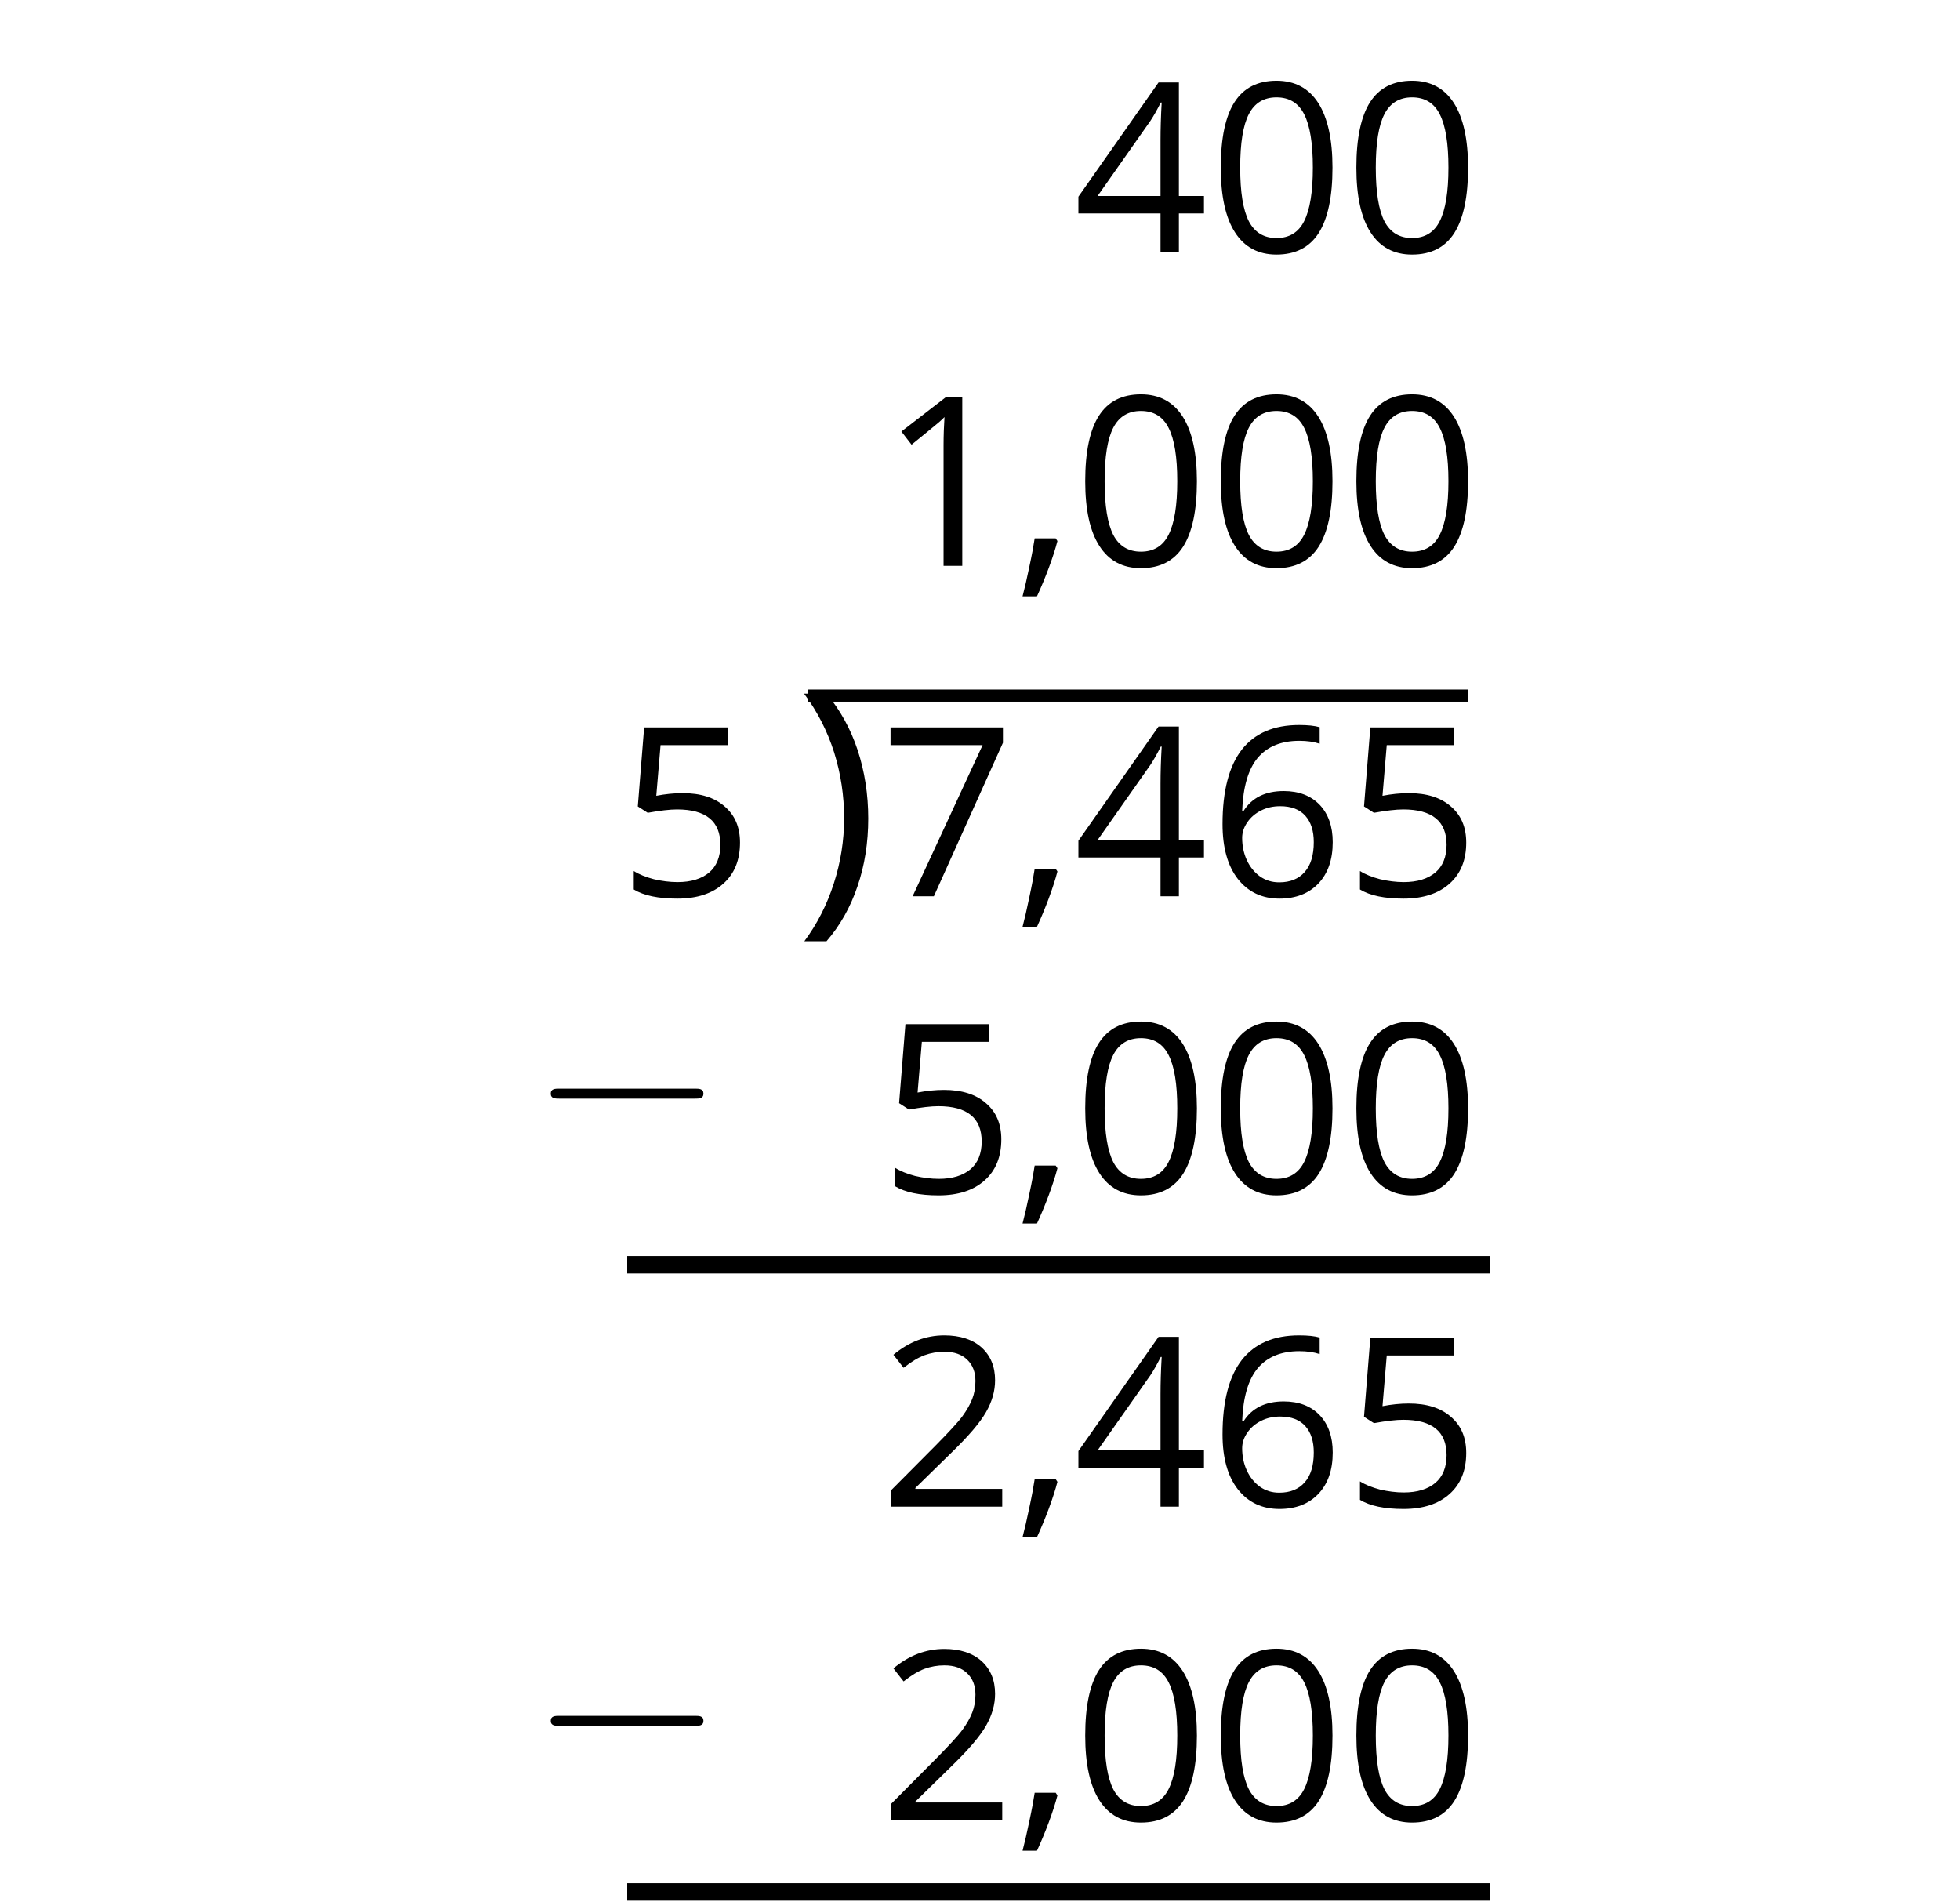 <?xml version='1.0' encoding='UTF-8'?>
<!-- This file was generated by dvisvgm 2.1.3 -->
<svg height='109.189pt' version='1.1' viewBox='-72 -72 112.5 109.189' width='112.5pt' xmlns='http://www.w3.org/2000/svg' xmlns:xlink='http://www.w3.org/1999/xlink'>
<defs>
<path d='M9.454 -3.3C9.698 -3.3 9.956 -3.3 9.956 -3.587S9.698 -3.873 9.454 -3.873H1.693C1.449 -3.873 1.191 -3.873 1.191 -3.587S1.449 -3.3 1.693 -3.3H9.454Z' id='g0-0'/>
<use id='g7-9' xlink:href='#g5-9'/>
<path d='M3.474 -3.719C3.474 -4.88 3.302 -5.973 2.964 -7.001C2.625 -8.022 2.128 -8.917 1.478 -9.693H0.404C1.041 -8.838 1.518 -7.903 1.843 -6.882C2.161 -5.861 2.32 -4.813 2.32 -3.733C2.32 -2.672 2.155 -1.631 1.83 -0.623C1.505 0.391 1.034 1.319 0.418 2.148H1.478C2.122 1.406 2.619 0.53 2.957 -0.471C3.302 -1.472 3.474 -2.559 3.474 -3.719Z' id='g5-9'/>
<path d='M2.32 -1.578H1.114C1.054 -1.173 0.955 -0.63 0.809 0.046C0.67 0.723 0.537 1.293 0.418 1.75H1.246C1.478 1.246 1.704 0.703 1.923 0.119C2.141 -0.471 2.307 -0.981 2.42 -1.425L2.32 -1.578Z' id='g5-12'/>
<path d='M7.087 -4.86C7.087 -6.477 6.815 -7.711 6.272 -8.566C5.722 -9.421 4.926 -9.845 3.872 -9.845C2.791 -9.845 1.989 -9.434 1.465 -8.619S0.676 -6.55 0.676 -4.86C0.676 -3.222 0.948 -1.982 1.492 -1.14C2.035 -0.292 2.831 0.133 3.872 0.133C4.959 0.133 5.768 -0.278 6.298 -1.107C6.822 -1.936 7.087 -3.182 7.087 -4.86ZM1.79 -4.86C1.79 -6.272 1.956 -7.293 2.287 -7.929C2.619 -8.572 3.149 -8.891 3.872 -8.891C4.608 -8.891 5.138 -8.566 5.463 -7.916C5.794 -7.273 5.96 -6.252 5.96 -4.86S5.794 -2.446 5.463 -1.79C5.138 -1.14 4.608 -0.815 3.872 -0.815C3.149 -0.815 2.619 -1.14 2.287 -1.777C1.956 -2.427 1.79 -3.448 1.79 -4.86Z' id='g5-16'/>
<path d='M4.74 0V-9.693H3.812L1.246 -7.711L1.83 -6.955C2.765 -7.717 3.295 -8.148 3.408 -8.248S3.627 -8.446 3.719 -8.539C3.686 -8.029 3.666 -7.485 3.666 -6.908V0H4.74Z' id='g5-17'/>
<path d='M7.034 0V-1.021H2.049V-1.074L4.17 -3.149C5.118 -4.071 5.761 -4.827 6.106 -5.43S6.623 -6.636 6.623 -7.253C6.623 -8.042 6.365 -8.665 5.848 -9.136C5.33 -9.6 4.614 -9.832 3.706 -9.832C2.652 -9.832 1.684 -9.461 0.789 -8.718L1.372 -7.969C1.817 -8.32 2.214 -8.559 2.572 -8.692C2.937 -8.824 3.315 -8.891 3.719 -8.891C4.276 -8.891 4.714 -8.738 5.025 -8.433C5.337 -8.135 5.496 -7.724 5.496 -7.207C5.496 -6.842 5.436 -6.497 5.311 -6.179S4.999 -5.536 4.754 -5.198S3.991 -4.303 3.215 -3.514L0.663 -0.948V0H7.034Z' id='g5-18'/>
<path d='M7.492 -2.228V-3.229H6.053V-9.746H4.886L0.285 -3.189V-2.228H4.999V0H6.053V-2.228H7.492ZM4.999 -3.229H1.386L4.415 -7.538C4.601 -7.817 4.8 -8.168 5.012 -8.592H5.065C5.019 -7.797 4.999 -7.081 4.999 -6.451V-3.229Z' id='g5-20'/>
<path d='M3.693 -5.92C3.189 -5.92 2.685 -5.867 2.175 -5.768L2.42 -8.678H6.298V-9.693H1.478L1.114 -5.158L1.684 -4.793C2.387 -4.919 2.95 -4.986 3.368 -4.986C5.025 -4.986 5.854 -4.309 5.854 -2.957C5.854 -2.261 5.635 -1.73 5.211 -1.366C4.773 -1.001 4.17 -0.815 3.394 -0.815C2.95 -0.815 2.493 -0.875 2.035 -0.981C1.578 -1.101 1.193 -1.253 0.882 -1.452V-0.391C1.459 -0.04 2.287 0.133 3.381 0.133C4.502 0.133 5.383 -0.152 6.02 -0.723C6.663 -1.293 6.981 -2.082 6.981 -3.083C6.981 -3.965 6.69 -4.654 6.099 -5.158C5.516 -5.669 4.714 -5.92 3.693 -5.92Z' id='g5-21'/>
<path d='M0.776 -4.144C0.776 -2.798 1.067 -1.75 1.657 -0.994C2.248 -0.245 3.043 0.133 4.044 0.133C4.979 0.133 5.728 -0.159 6.272 -0.729C6.829 -1.313 7.101 -2.102 7.101 -3.109C7.101 -4.011 6.849 -4.727 6.351 -5.251C5.848 -5.775 5.158 -6.04 4.29 -6.04C3.235 -6.04 2.466 -5.662 1.982 -4.899H1.903C1.956 -6.285 2.254 -7.306 2.804 -7.956C3.355 -8.599 4.144 -8.924 5.185 -8.924C5.622 -8.924 6.013 -8.871 6.351 -8.758V-9.706C6.066 -9.792 5.669 -9.832 5.171 -9.832C3.719 -9.832 2.625 -9.361 1.883 -8.42C1.147 -7.472 0.776 -6.046 0.776 -4.144ZM4.031 -0.802C3.613 -0.802 3.242 -0.915 2.917 -1.147C2.599 -1.379 2.347 -1.691 2.168 -2.082S1.903 -2.897 1.903 -3.355C1.903 -3.666 2.002 -3.965 2.201 -4.25C2.393 -4.535 2.659 -4.76 2.99 -4.926S3.686 -5.171 4.084 -5.171C4.727 -5.171 5.204 -4.986 5.529 -4.621S6.013 -3.752 6.013 -3.109C6.013 -2.36 5.841 -1.79 5.49 -1.392C5.145 -1.001 4.661 -0.802 4.031 -0.802Z' id='g5-22'/>
<path d='M1.89 0H3.109L7.074 -8.811V-9.693H0.623V-8.678H5.907L1.89 0Z' id='g5-23'/>
</defs>
<g id='page1'>
<g transform='matrix(1 0 0 1 -28.387 22.883)'>
<use x='18' xlink:href='#g5-20' y='-80.404'/>
<use x='25.782' xlink:href='#g5-16' y='-80.404'/>
<use x='33.564' xlink:href='#g5-16' y='-80.404'/>
</g>
<g transform='matrix(1 0 0 1 -39.508 40.883)'>
<use x='18' xlink:href='#g5-17' y='-80.404'/>
<use x='25.782' xlink:href='#g5-12' y='-80.404'/>
<use x='29.121' xlink:href='#g5-16' y='-80.404'/>
<use x='36.903' xlink:href='#g5-16' y='-80.404'/>
<use x='44.685' xlink:href='#g5-16' y='-80.404'/>
</g>
<g transform='matrix(1 0 0 1 -54.506 59.849)'>
<use x='18' xlink:href='#g5-21' y='-80.404'/>
</g>
<rect height='0.697' transform='matrix(1 0 0 1 -54.506 59.849)' width='37.897' x='28.87' y='-92.272'/>
<g transform='matrix(1.2 0 0 1.2 -60.141 75.93)'>
<use x='28.173' xlink:href='#g7-9' y='-80.404'/>
</g>
<g transform='matrix(1 0 0 1 -54.506 59.849)'>
<use x='32.998' xlink:href='#g5-23' y='-80.404'/>
<use x='40.78' xlink:href='#g5-12' y='-80.404'/>
<use x='44.119' xlink:href='#g5-20' y='-80.404'/>
<use x='51.901' xlink:href='#g5-22' y='-80.404'/>
<use x='59.683' xlink:href='#g5-21' y='-80.404'/>
</g>
<g transform='matrix(1 0 0 1 -39.508 76.882)'>
<use x='18' xlink:href='#g5-21' y='-80.404'/>
<use x='25.782' xlink:href='#g5-12' y='-80.404'/>
<use x='29.121' xlink:href='#g5-16' y='-80.404'/>
<use x='36.903' xlink:href='#g5-16' y='-80.404'/>
<use x='44.685' xlink:href='#g5-16' y='-80.404'/>
</g>
<g transform='matrix(1 0 0 1 -39.508 94.882)'>
<use x='18' xlink:href='#g5-18' y='-80.404'/>
<use x='25.782' xlink:href='#g5-12' y='-80.404'/>
<use x='29.121' xlink:href='#g5-20' y='-80.404'/>
<use x='36.903' xlink:href='#g5-22' y='-80.404'/>
<use x='44.685' xlink:href='#g5-21' y='-80.404'/>
</g>
<g transform='matrix(1 0 0 1 -39.508 112.882)'>
<use x='18' xlink:href='#g5-18' y='-80.404'/>
<use x='25.782' xlink:href='#g5-12' y='-80.404'/>
<use x='29.121' xlink:href='#g5-16' y='-80.404'/>
<use x='36.903' xlink:href='#g5-16' y='-80.404'/>
<use x='44.685' xlink:href='#g5-16' y='-80.404'/>
</g>
<path d='M13.5 0.594H-36' fill='none' stroke='#000000' stroke-linejoin='bevel' stroke-miterlimit='10.037' stroke-width='1'/>
<g transform='matrix(1 0 0 1 -59.58 74.763)'>
<use x='18' xlink:href='#g0-0' y='-80.404'/>
</g>
<path d='M13.5 36.594H-36' fill='none' stroke='#000000' stroke-linejoin='bevel' stroke-miterlimit='10.037' stroke-width='1'/>
<g transform='matrix(1 0 0 1 -59.58 110.763)'>
<use x='18' xlink:href='#g0-0' y='-80.404'/>
</g>
</g>
</svg>